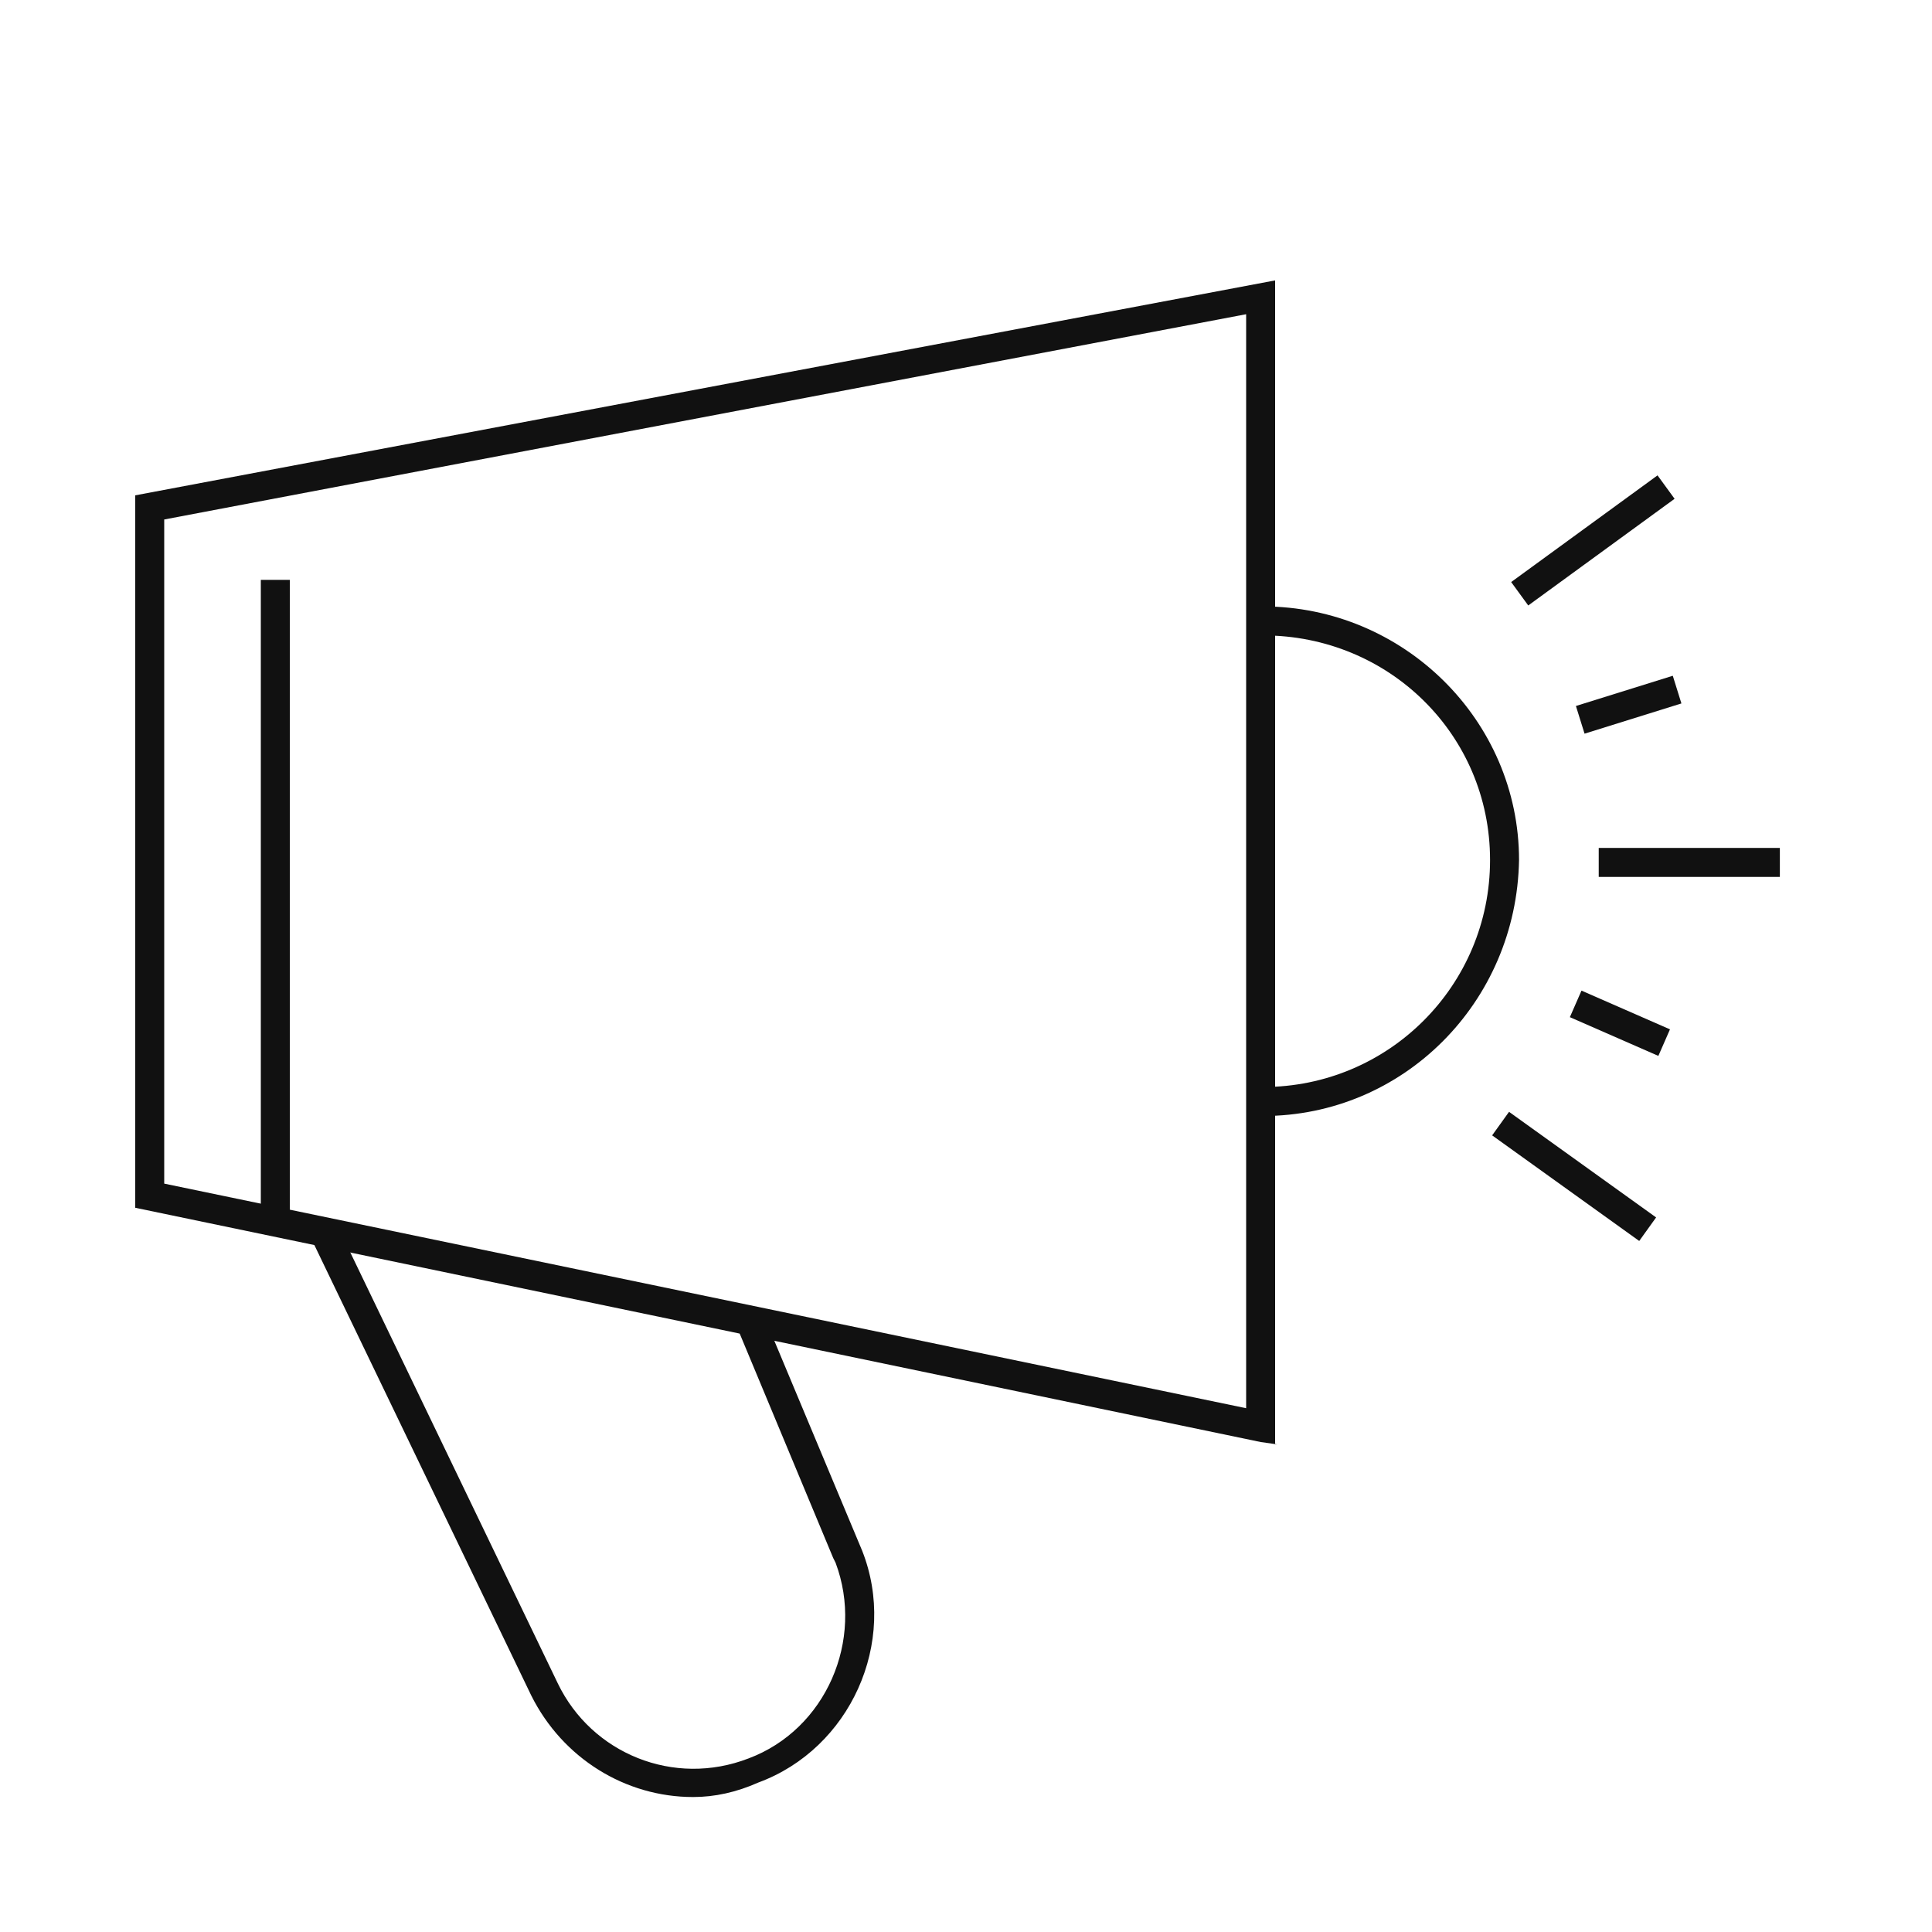 <?xml version="1.0" encoding="utf-8"?>
<!--Generator: Adobe Illustrator 25.4.1, SVG Export Plug-In . SVG Version: 6.00 Build 0)-->
<svg version="1.1" id="Layer_1" xmlns="http://www.w3.org/2000/svg" xmlns:xlink="http://www.w3.org/1999/xlink" x="0px" y="0px" viewBox="0 0 80 80" style="enable-background:new 0 0 80 80" xml:space="preserve">
  <style type="text/css">
    .st0{fill:#7A7A7A;}
	.st1{fill:#FFB92C;}
	.st2{fill:none;stroke:#FFC220;stroke-width:4;}
	.st3{fill:none;stroke:#78BE20;stroke-width:4;}
	.st4{fill:none;stroke:#3491EF;stroke-width:4;}
	.st5{fill:#78BE20;}
	.st6{fill:none;stroke:#1471CE;stroke-miterlimit:10;}
	.st7{fill:none;stroke:#1471CE;stroke-linejoin:round;}
	.st8{fill:#1471CE;}
	.st9{fill:#111111;}
	.st10{fill:none;stroke:#111111;stroke-width:1.2;stroke-miterlimit:10;}
	.st11{fill:none;stroke:#111111;stroke-width:1.2;stroke-linejoin:round;}
	.st12{fill:none;stroke:#78BE20;stroke-width:3;stroke-miterlimit:10;}
	.st13{fill:none;stroke:#78BE20;stroke-width:3;stroke-linejoin:round;}
	.st14{fill:none;}
	.st15{opacity:0.995;fill:#DBEDFF;enable-background:new    ;}
	.st16{clip-path:url(#SVGID_00000181798429438667789980000012243884005100885648_);}
	.st17{fill:none;stroke:#D4E5F4;stroke-miterlimit:10;}
	.st18{fill:none;stroke:#D4E5F4;stroke-width:6;}
	.st19{fill:#6FAAD1;}
	.st20{clip-path:url(#SVGID_00000016775720652826328280000013670160507308388520_);}
	.st21{fill:#89D031;}
	.st22{opacity:0.34;}
	.st23{fill:none;stroke:#FFFFFF;stroke-width:2;}
	.st24{fill:#004A93;}
	.st25{fill:#FFCD4A;}
	.st26{fill:#FFFFFF;}
	.st27{clip-path:url(#SVGID_00000027570839846885431760000010991126819341321610_);}
	.st28{fill:none;stroke:#1471CE;stroke-width:4;}
	.st29{fill:none;stroke:#FFC220;stroke-width:2.6;stroke-miterlimit:10;}
	.st30{fill:none;stroke:#C6DDB9;stroke-width:3;}
	.st31{fill:#0156AA;}
	.st32{fill:url(#Path_122_00000018212078828631971130000002376076572460260530_);}
	.st33{fill:#E85D52;}
	.st34{fill:#E2A727;}
	.st35{fill:#EE7C46;}
	.st36{fill:#4EBF25;}
	.st37{fill:#FF9622;}
	.st38{fill:#FFC220;}
	.st39{fill:none;stroke:#1471CE;stroke-width:2.2;stroke-miterlimit:10;}
	.st40{fill:none;stroke:#1471CE;stroke-width:2.2;stroke-linejoin:round;}
	.st41{fill:none;stroke:#1471CE;stroke-width:2;stroke-linejoin:round;}
	.st42{fill:none;stroke:#1471CE;stroke-width:2;stroke-miterlimit:10;}
	.st43{fill:#E6EDE2;}
	.st44{fill:url(#Path_122_00000051352094672228149500000006509580366062934943_);}
	.st45{fill:#C69000;}
	.st46{fill:none;stroke:#1471CE;stroke-width:1.6;stroke-miterlimit:10;}
	.st47{fill:none;stroke:#1471CE;stroke-width:1.6;}
  </style>
  <g id="Group_4288" transform="translate(1.5 1.811)">
    <g id="Path_5268">
      <path class="st9" d="M50.8,44.4v-1.2c5.2,0,9.4-4.2,9.4-9.4s-4.2-9.3-9.4-9.3v-1.2c5.8,0,10.6,4.7,10.6,10.5
			C61.3,39.7,56.6,44.4,50.8,44.4z"/>
    </g>
    <g id="Path_5269">
      <path class="st9" d="M51.4,58l-0.7-0.1L4.1,48.2V18.7l47.2-8.9V58z M5.3,47.2l44.8,9.3V11.2L5.3,19.7V47.2z"/>
    </g>
    <g id="Path_5270">
      <path class="st9" d="M27.2,72.6c-2.8,0-5.4-1.6-6.7-4.2l-9.1-18.9l1.1-0.5l9.1,18.9c1.4,2.9,4.8,4.3,7.9,3.1
			c3.2-1.2,4.8-4.9,3.6-8.1L33,62.7l-4-9.6l1.1-0.5l4.1,9.8c1.5,3.8-0.5,8.2-4.3,9.6C29,72.4,28.1,72.6,27.2,72.6z"/>
    </g>
    <g id="Line_309">
      <rect x="9.3" y="22.2" class="st9" width="1.2" height="26.5"/>
    </g>
    <g id="Line_310">
      <rect x="64.7" y="33.3" class="st9" width="7.5" height="1.2"/>
    </g>
    <g id="Line_311">
      <rect x="63.1" y="43.1" transform="matrix(0.583 -0.812 0.812 0.583 -11.498 71.312)" class="st9" width="1.2" height="7.5"/>
    </g>
    <g id="Line_312">
      <rect x="60.7" y="20" transform="matrix(0.808 -0.589 0.589 0.808 0.249 41.883)" class="st9" width="7.5" height="1.2"/>
    </g>
    <g id="Line_313">
      <rect x="65" y="38.5" transform="matrix(0.401 -0.916 0.916 0.401 2.174 84.409)" class="st9" width="1.2" height="4"/>
    </g>
    <g id="Line_314">
      <rect x="63.8" y="26.8" transform="matrix(0.955 -0.298 0.298 0.955 -5.16 20.841)" class="st9" width="4.2" height="1.2"/>
    </g>
  </g>
</svg>
